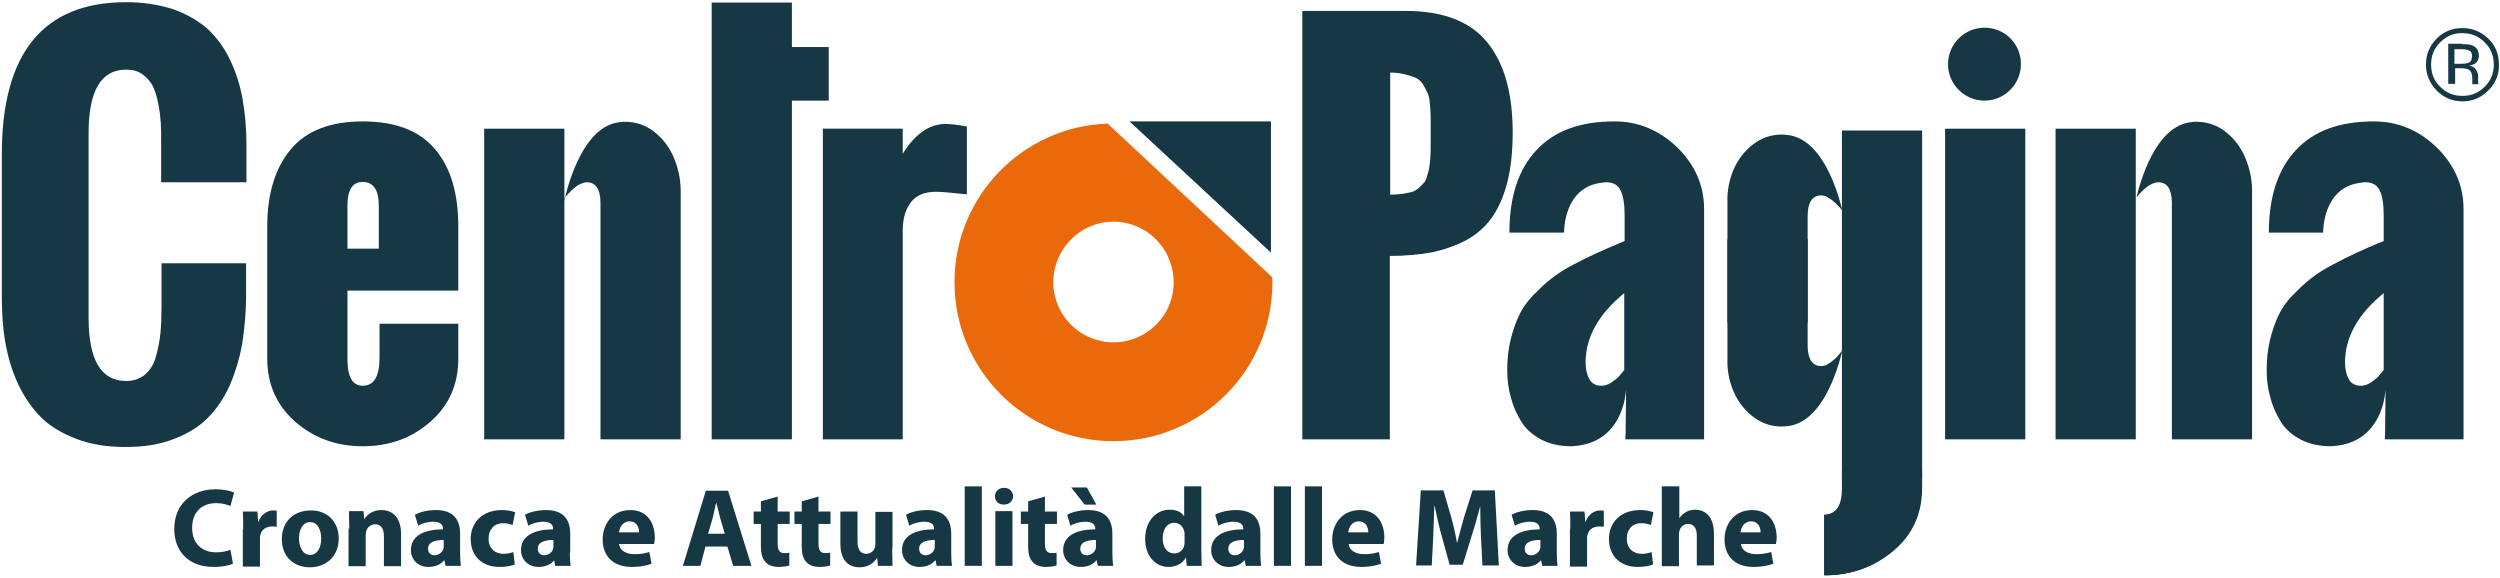 <?xml version="1.0" encoding="utf-8"?>
<!-- Generator: Adobe Illustrator 27.4.0, SVG Export Plug-In . SVG Version: 6.00 Build 0)  -->
<svg version="1.1"
	 id="svg2" xmlns:dc="http://purl.org/dc/elements/1.1/" xmlns:inkscape="http://www.inkscape.org/namespaces/inkscape" xmlns:svg="http://www.w3.org/2000/svg" xmlns:rdf="http://www.w3.org/1999/02/22-rdf-syntax-ns#" xmlns:cc="http://creativecommons.org/ns#" xmlns:sodipodi="http://sodipodi.sourceforge.net/DTD/sodipodi-0.dtd" inkscape:version="0.92.4 (f8dce91, 2019-08-02)" sodipodi:docname="CentroPagina2020HIGH.svg"
	 xmlns="http://www.w3.org/2000/svg" xmlns:xlink="http://www.w3.org/1999/xlink" x="0px" y="0px" viewBox="0 0 685.7 158.5"
	 style="enable-background:new 0 0 685.7 158.5;" xml:space="preserve">
<style type="text/css">
	.st0{fill:#EA690B;}
	.st1{fill:#163744;}
</style>
<sodipodi:namedview  bordercolor="#666666" borderopacity="1" gridtolerance="10" guidetolerance="10" id="namedview4" inkscape:current-layer="g12" inkscape:cx="520.28366" inkscape:cy="-38.596885" inkscape:pageopacity="0" inkscape:pageshadow="2" inkscape:window-height="1376" inkscape:window-maximized="1" inkscape:window-width="2516" inkscape:window-x="44" inkscape:window-y="27" inkscape:zoom="1.6793186" objecttolerance="10" pagecolor="#ffffff" showgrid="false">
	</sodipodi:namedview>
<g>
	<path class="st0" d="M303.8,33.9c-23.3,0.8-42,19.9-42,43.5c0,24.1,19.5,43.6,43.6,43.6c24.1,0,43.6-19.5,43.6-43.6
		c0-0.5-0.1-0.9-0.1-1.4L303.8,33.9z M305.4,93.9c-9.1,0-16.5-7.4-16.5-16.5c0-9.1,7.4-16.6,16.5-16.6c9.1,0,16.5,7.4,16.5,16.6
		C322,86.5,314.5,93.9,305.4,93.9z"/>
	<g>
		<g>
			<polygon class="st1" points="348.6,69.3 348.6,33.3 309.8,33.3 			"/>
			<g>
				<path class="st1" d="M0.5,81.3V42.3c0-27.8,11.4-41.7,34.1-41.7c4.8,0,9,0.7,12.8,1.9c3.7,1.3,6.8,3.1,9.4,5.3
					c2.5,2.3,4.6,5.1,6.2,8.4c1.6,3.3,2.8,6.9,3.5,10.8c0.7,3.9,1.1,8.1,1.1,12.8V50H44.2V39.2c0-2.1,0-4-0.1-5.5
					c-0.1-1.5-0.3-3.3-0.7-5.3c-0.4-2-0.9-3.6-1.5-4.8c-0.6-1.2-1.6-2.3-2.8-3.2c-1.2-0.9-2.7-1.3-4.5-1.3
					c-6.9,0-10.3,5.8-10.3,17.4v50.7c0,11.5,3.4,17.3,10.3,17.3c2,0,3.8-0.6,5.2-1.8c1.4-1.2,2.4-2.8,3-5c0.6-2.2,1-4.3,1.2-6.3
					c0.2-2.1,0.3-4.4,0.3-7.1V72.2h23.2v9.9c-0.1,4.5-0.5,8.6-1.1,12.4c-0.7,3.8-1.8,7.5-3.3,11c-1.6,3.6-3.6,6.6-6,9
					c-2.4,2.5-5.5,4.4-9.4,5.9c-3.8,1.5-8.2,2.2-13.2,2.2c-5.1,0-9.6-0.7-13.5-2.2c-3.9-1.5-7.2-3.4-9.7-5.9
					c-2.5-2.5-4.6-5.5-6.3-9.1c-1.7-3.6-2.8-7.4-3.5-11.3C0.8,90.4,0.5,86,0.5,81.3"/>
				<path class="st1" d="M95.3,68.2h8.6V56.4c0-4.3-1.5-6.5-4.4-6.5c-2.8,0-4.2,2.1-4.2,6.5V68.2z M73.3,98.4V62.1
					c0-9,2.2-16.1,6.5-21.2c4.3-5.1,10.9-7.6,19.7-7.6c8.9,0,15.5,2.5,19.8,7.6c4.3,5,6.4,12.1,6.4,21.2v17.6H95.3v18.9
					c0,4.8,1.4,7.2,4.2,7.2c3.1,0,4.6-2.6,4.6-7.7v-9.3h21.6v9.6c0,7.1-2.6,12.9-7.7,17.3c-5.1,4.5-11.3,6.7-18.5,6.7
					c-7.2,0-13.3-2.2-18.5-6.7C75.9,111.2,73.3,105.4,73.3,98.4"/>
				<path class="st1" d="M225.7,120.5V35.3h21.9v6.9c3.3-5.4,7.3-8.2,11.7-8.2c1.3,0,3.2,0.2,5.9,0.7v18.6c-4-0.4-6.9-0.7-8.5-0.7
					c-3,0-5.3,0.9-6.8,2.8c-1.5,1.9-2.3,4.5-2.3,7.9v57.2H225.7z"/>
				<path class="st1" d="M154.8,55.2c0,0,0.1-0.4,0.2-1l-0.2,0.3V55.2z"/>
				<path class="st1" d="M184.8,43.2c-1.2-2.8-2.9-5.1-5.3-7c-2.4-1.9-5.1-2.8-8.1-2.8c-0.4,0-0.8,0-1.3,0.1
					C160.2,34.4,156,50,155,54.1l0.2-0.2c0.3-0.3,0.4-0.5,0.5-0.6c0.1-0.1,0.3-0.3,0.6-0.6c0.3-0.3,0.5-0.6,0.7-0.7
					c0.1-0.1,0.4-0.3,0.7-0.6c0.3-0.3,0.6-0.4,0.8-0.6c0.2-0.1,0.5-0.2,0.8-0.4c0.3-0.1,0.6-0.2,0.9-0.3c0.3-0.1,0.5-0.1,0.8-0.1
					c2.4,0,3.7,1.9,3.7,5.7v64.8h22V51.8C186.6,48.9,186,46,184.8,43.2"/>
				<rect x="132.8" y="35.3" class="st1" width="22" height="85.2"/>
				<polygon class="st1" points="217.2,0.7 195.2,0.7 195.2,53.3 195.2,120.5 217.2,120.5 				"/>
				<rect x="211.6" y="12.9" class="st1" width="15.7" height="14.7"/>
			</g>
			<g>
				<rect x="533.5" y="35.3" class="st1" width="22" height="85.2"/>
				<path class="st1" d="M381.1,53.4c1.3,0,2.4-0.1,3.4-0.2c1-0.2,1.8-0.3,2.6-0.5c0.7-0.2,1.4-0.6,2-1.1c0.6-0.5,1-1,1.4-1.4
					c0.4-0.4,0.7-1,0.9-1.9c0.3-0.9,0.5-1.6,0.6-2.2c0.1-0.6,0.2-1.5,0.3-2.7c0.1-1.3,0.1-2.3,0.1-3v-3.6v-1c0-1.7,0-3,0-3.9
					c0-0.9-0.1-2-0.2-3.3c-0.1-1.3-0.3-2.4-0.6-3c-0.3-0.7-0.7-1.4-1.2-2.3c-0.5-0.9-1.2-1.5-2-1.9c-0.8-0.4-1.8-0.7-3-1
					c-1.2-0.3-2.6-0.5-4.1-0.5V53.4z M357.2,120.5V3h28.4c10.2,0,17.7,2.9,22.3,8.6c4.7,5.7,7,14,7,24.7c0,5.3-0.5,9.9-1.5,13.8
					c-1,3.9-2.5,7.2-4.3,9.7c-1.8,2.5-4.2,4.6-7,6.1c-2.9,1.5-6,2.6-9.3,3.3c-3.3,0.6-7.2,1-11.6,1v50.3H357.2z"/>
				<g>
					<path class="st1" d="M475.4,107.2c1.2,2.8,2.9,5.1,5.3,7c2.4,1.9,5.1,2.8,8.1,2.8c0.4,0,0.8-0.1,1.3-0.1
						c10-0.9,14.2-16.5,15.2-20.7l-0.2,0.2c-0.3,0.3-0.4,0.5-0.5,0.6c-0.1,0.1-0.3,0.3-0.6,0.7c-0.3,0.3-0.5,0.6-0.7,0.7
						c-0.1,0.1-0.4,0.3-0.7,0.6c-0.3,0.3-0.6,0.4-0.8,0.6c-0.2,0.1-0.5,0.2-0.7,0.4c-0.3,0.2-0.6,0.3-0.8,0.3
						c-0.3,0.1-0.6,0.1-0.8,0.1c-2.4,0-3.7-1.9-3.7-5.7V65.6h-22v33C473.7,101.6,474.3,104.5,475.4,107.2"/>
					<path class="st1" d="M475.4,46.7c1.2-2.8,2.9-5.1,5.3-7c2.4-1.9,5.1-2.8,8.1-2.8c0.4,0,0.8,0.1,1.3,0.1
						c10,0.9,14.2,16.5,15.2,20.7l-0.2-0.2c-0.3-0.3-0.4-0.5-0.5-0.6c-0.1-0.1-0.3-0.3-0.6-0.6c-0.3-0.3-0.5-0.6-0.7-0.7
						c-0.1-0.1-0.4-0.3-0.7-0.6c-0.3-0.3-0.6-0.4-0.8-0.6c-0.2-0.1-0.5-0.2-0.7-0.4c-0.3-0.2-0.6-0.3-0.8-0.3
						c-0.3-0.1-0.6-0.1-0.8-0.1c-2.4,0-3.7,1.9-3.7,5.7v29.2h-22v-33C473.7,52.3,474.3,49.4,475.4,46.7"/>
				</g>
				<polygon class="st1" points="505.2,131.2 527.2,131.2 527.2,68.5 527.2,35.8 505.2,35.8 				"/>
				<g>
					<path class="st1" d="M615.8,43.2c-1.2-2.8-2.9-5.1-5.3-7c-2.4-1.9-5.1-2.8-8.1-2.8c-0.4,0-0.8,0-1.3,0.1
						C591.2,34.4,587,50,586,54.1l0.2-0.2c0.3-0.3,0.4-0.5,0.5-0.6c0.1-0.1,0.3-0.3,0.6-0.6c0.3-0.3,0.5-0.6,0.7-0.7
						c0.1-0.1,0.4-0.3,0.7-0.6c0.3-0.3,0.6-0.4,0.8-0.6c0.2-0.1,0.5-0.2,0.8-0.4c0.3-0.1,0.6-0.2,0.9-0.3c0.3-0.1,0.5-0.1,0.8-0.1
						c2.4,0,3.7,1.9,3.7,5.7v64.8h22V51.8C617.6,48.9,617,46,615.8,43.2"/>
				</g>
				<rect x="563.8" y="35.3" class="st1" width="22" height="85.2"/>
				<g>
					<path class="st1" d="M544.3,7.6L544.3,7.6c-5.5,0-10,4.5-10,10c0,5.5,4.5,10,10,10c5.5,0,10-4.5,10-10c0-2.4-0.8-4.6-2.2-6.3
						C550.3,9,547.5,7.6,544.3,7.6"/>
					<path class="st1" d="M653.7,101.6c-0.7,0.8-1.2,1.4-1.5,1.8c-0.4,0.4-1,0.9-1.9,1.5c-0.9,0.6-1.8,0.9-2.7,0.9
						c-1.6,0-2.8-0.6-3.4-1.9c-0.7-1.2-1-2.7-1-4.5c0-6.9,3.5-13.2,10.6-19V101.6z M668.3,40.4c-4.9-4.7-10.6-7.1-17.2-7.1
						c-9.4,0-16.5,2.6-21.4,7.9c-4.9,5.2-7.4,12.8-7.4,22.6h14.9c0,0-0.3-12.6,10.5-13.7c0.4-0.1,0.8-0.1,1.2-0.1c0,0,0.1,0,0.1,0
						c0.1,0,0.1,0,0.2,0v0c1.6,0.1,2.8,0.8,3.5,2.2c0.7,1.5,1.1,3.7,1.1,6.7v7.2c-3,1.2-5.4,2.3-7.4,3.2c-1.9,0.9-4.2,2-6.6,3.3
						c-2.5,1.3-4.5,2.6-6.1,3.9c-1.6,1.2-3.2,2.8-4.9,4.5c-1.7,1.8-3,3.6-3.9,5.6c-0.9,1.9-1.7,4.2-2.3,6.7
						c-0.6,2.5-0.9,5.3-0.9,8.2c0,2.6,0.3,5.1,1,7.5c0.6,2.4,1.6,4.6,2.9,6.7c1.3,2.1,3.2,3.7,5.5,4.9c2.4,1.2,5.1,1.8,8.2,1.8
						c9.9-0.4,13.2-7.3,14.4-11.8c0.5-2.1,0.6-3.7,0.6-3.7s0,4-0.1,9.2c0,1.4,0,2.9-0.1,4.4h21.6V97.8V69.1V57.4
						C675.7,50.8,673.2,45.2,668.3,40.4"/>
					<path class="st1" d="M445.4,101.6c-0.6,0.8-1.2,1.4-1.5,1.8c-0.4,0.4-1,0.9-1.9,1.5c-0.9,0.6-1.8,0.9-2.7,0.9
						c-1.6,0-2.8-0.6-3.4-1.9c-0.7-1.2-1-2.7-1-4.5c0-6.9,3.5-13.2,10.6-19V101.6z M460,40.4c-4.9-4.7-10.6-7.1-17.2-7.1
						c-9.4,0-16.5,2.6-21.4,7.9c-4.9,5.2-7.4,12.8-7.4,22.6H429c0,0-0.3-12.6,10.5-13.7c0.4-0.1,0.8-0.1,1.2-0.1c0,0,0.1,0,0.1,0
						c0.1,0,0.1,0,0.2,0v0c1.6,0.1,2.8,0.8,3.5,2.2c0.7,1.5,1.1,3.7,1.1,6.7v7.2c-2.9,1.2-5.4,2.3-7.4,3.2c-2,0.9-4.2,2-6.7,3.3
						c-2.5,1.3-4.5,2.6-6.1,3.9c-1.6,1.2-3.2,2.8-4.9,4.5c-1.7,1.8-3,3.6-3.9,5.6c-0.9,1.9-1.7,4.2-2.3,6.7
						c-0.6,2.5-0.9,5.3-0.9,8.2c0,2.6,0.3,5.1,1,7.5c0.6,2.4,1.6,4.6,2.9,6.7c1.3,2.1,3.2,3.7,5.5,4.9c2.3,1.2,5.1,1.8,8.2,1.8
						c9.9-0.4,13.2-7.3,14.4-11.8c0.5-2.1,0.6-3.7,0.6-3.7s0,4-0.1,9.2c0,1.4,0,2.9-0.1,4.4h21.6V97.8V69.1V57.4
						C467.4,50.8,464.9,45.2,460,40.4"/>
					<path class="st1" d="M527.2,133.8v-4.7h-21.8v4.9c0,4.7-1.6,7.1-4.9,7.2v16.6c7.3,0,13.6-2.3,18.8-6.7
						C524.6,146.7,527.2,140.9,527.2,133.8"/>
					<path class="st1" d="M527,133.8v-4.7h-21.8v4.9c0,4.7-1.6,7.1-4.9,7.2v16.6c7.3,0,13.5-2.3,18.8-6.7
						C524.4,146.7,527,140.9,527,133.8"/>
				</g>
			</g>
		</g>
		<g>
			<path class="st1" d="M63.9,154.6c-0.8,0.4-2.8,0.9-5.3,0.9c-7.1,0-10.8-4.5-10.8-10.4c0-7,5-10.9,11.3-10.9
				c2.4,0,4.3,0.5,5.1,0.9l-1,3.7c-0.9-0.4-2.2-0.8-3.9-0.8c-3.7,0-6.6,2.2-6.6,6.8c0,4.1,2.5,6.7,6.6,6.7c1.4,0,3-0.3,3.9-0.7
				L63.9,154.6z"/>
			<path class="st1" d="M66.7,145.2c0-2.2,0-3.6-0.1-4.9h4l0.2,2.8h0.1c0.8-2.2,2.6-3.1,4-3.1c0.4,0,0.6,0,1,0.1v4.4
				c-0.4-0.1-0.7-0.1-1.3-0.1c-1.7,0-2.9,0.9-3.2,2.4c-0.1,0.3-0.1,0.6-0.1,1v7.6h-4.7V145.2z"/>
			<path class="st1" d="M85,155.6c-4.4,0-7.7-2.9-7.7-7.7c0-4.8,3.2-7.9,8-7.9c4.6,0,7.6,3.2,7.6,7.7C92.9,153,89,155.6,85,155.6
				L85,155.6z M85.1,152.2c1.8,0,3-1.8,3-4.5c0-2.2-0.9-4.5-3-4.5c-2.2,0-3.1,2.3-3.1,4.5C82.1,150.3,83.1,152.2,85.1,152.2
				L85.1,152.2z"/>
			<path class="st1" d="M95.8,145c0-1.9-0.1-3.4-0.1-4.8h4l0.2,2.1h0.1c0.6-1,2.1-2.4,4.6-2.4c3.1,0,5.4,2.1,5.4,6.5v8.9h-4.7v-8.3
				c0-1.9-0.7-3.2-2.4-3.2c-1.3,0-2.1,0.9-2.4,1.7c-0.1,0.3-0.2,0.7-0.2,1.2v8.6h-4.7V145z"/>
			<path class="st1" d="M126.2,151.6c0,1.4,0.1,2.8,0.2,3.6h-4.2l-0.3-1.5h-0.1c-1,1.2-2.5,1.8-4.3,1.8c-3,0-4.8-2.2-4.8-4.6
				c0-3.9,3.5-5.7,8.8-5.7v-0.2c0-0.8-0.4-1.9-2.7-1.9c-1.5,0-3.2,0.5-4.1,1.1l-0.9-3c1-0.6,3.1-1.3,5.8-1.3c5,0,6.6,2.9,6.6,6.5
				V151.6z M121.7,148.1c-2.4,0-4.3,0.6-4.3,2.4c0,1.2,0.8,1.8,1.8,1.8c1.1,0,2.1-0.8,2.4-1.7c0.1-0.2,0.1-0.5,0.1-0.8V148.1z"/>
			<path class="st1" d="M141.2,154.8c-0.8,0.4-2.4,0.7-4.2,0.7c-4.8,0-7.9-3-7.9-7.7c0-4.3,3-7.9,8.6-7.9c1.2,0,2.6,0.2,3.6,0.6
				l-0.7,3.5c-0.6-0.2-1.4-0.5-2.6-0.5c-2.4,0-4,1.7-4,4.2c0,2.8,1.8,4.2,4.1,4.2c1.1,0,2-0.2,2.7-0.5L141.2,154.8z"/>
			<path class="st1" d="M156.3,151.6c0,1.4,0.1,2.8,0.2,3.6h-4.2l-0.3-1.5H152c-1,1.2-2.5,1.8-4.3,1.8c-3,0-4.8-2.2-4.8-4.6
				c0-3.9,3.5-5.7,8.8-5.7v-0.2c0-0.8-0.4-1.9-2.7-1.9c-1.5,0-3.2,0.5-4.1,1.1l-0.9-3c1-0.6,3.1-1.3,5.8-1.3c5,0,6.6,2.9,6.6,6.5
				V151.6z M151.8,148.1c-2.4,0-4.3,0.6-4.3,2.4c0,1.2,0.8,1.8,1.8,1.8c1.1,0,2.1-0.8,2.4-1.7c0.1-0.2,0.1-0.5,0.1-0.8V148.1z"/>
			<path class="st1" d="M169.8,149.2c0.2,1.9,2.1,2.8,4.2,2.8c1.6,0,2.9-0.2,4.1-0.6l0.6,3.2c-1.5,0.6-3.4,0.9-5.4,0.9
				c-5.1,0-8-2.9-8-7.6c0-3.8,2.4-8,7.6-8c4.8,0,6.7,3.8,6.7,7.5c0,0.8-0.1,1.5-0.2,1.8H169.8z M175.3,146c0-1.1-0.5-3-2.6-3
				c-2,0-2.8,1.8-2.9,3H175.3z"/>
			<path class="st1" d="M193.5,149.9l-1.4,5.3h-4.8l6.3-20.6h6.1l6.4,20.6h-5l-1.6-5.3H193.5z M198.8,146.4l-1.3-4.4
				c-0.3-1.2-0.7-2.8-1-4h-0.1c-0.3,1.2-0.6,2.8-0.9,4l-1.3,4.4H198.8z"/>
			<path class="st1" d="M213.3,136.2v4.1h3.3v3.4h-3.3v5.4c0,1.8,0.5,2.6,1.8,2.6c0.6,0,0.9,0,1.4-0.1l0,3.5c-0.6,0.2-1.7,0.4-3,0.4
				c-1.5,0-2.8-0.5-3.5-1.3c-0.9-0.9-1.3-2.3-1.3-4.4v-6.1h-2v-3.4h2v-2.8L213.3,136.2z"/>
			<path class="st1" d="M224.5,136.2v4.1h3.3v3.4h-3.3v5.4c0,1.8,0.5,2.6,1.8,2.6c0.6,0,0.9,0,1.4-0.1l0,3.5c-0.6,0.2-1.7,0.4-3,0.4
				c-1.5,0-2.8-0.5-3.5-1.3c-0.9-0.9-1.3-2.3-1.3-4.4v-6.1h-2v-3.4h2v-2.8L224.5,136.2z"/>
			<path class="st1" d="M244.7,150.4c0,2,0.1,3.6,0.1,4.8h-4l-0.2-2.1h-0.1c-0.6,0.9-2,2.5-4.7,2.5c-3.1,0-5.3-1.9-5.3-6.5v-8.8h4.7
				v8.1c0,2.2,0.7,3.5,2.4,3.5c1.3,0,2.1-0.9,2.3-1.6c0.1-0.3,0.2-0.6,0.2-1v-8.9h4.7V150.4z"/>
			<path class="st1" d="M260.9,151.6c0,1.4,0.1,2.8,0.2,3.6h-4.2l-0.3-1.5h-0.1c-1,1.2-2.5,1.8-4.3,1.8c-3,0-4.8-2.2-4.8-4.6
				c0-3.9,3.5-5.7,8.8-5.7v-0.2c0-0.8-0.4-1.9-2.7-1.9c-1.5,0-3.2,0.5-4.1,1.1l-0.9-3c1-0.6,3.1-1.3,5.8-1.3c5,0,6.6,2.9,6.6,6.5
				V151.6z M256.4,148.1c-2.4,0-4.3,0.6-4.3,2.4c0,1.2,0.8,1.8,1.8,1.8c1.1,0,2.1-0.8,2.4-1.7c0.1-0.2,0.1-0.5,0.1-0.8V148.1z"/>
			<path class="st1" d="M264.6,133.4h4.7v21.8h-4.7V133.4z"/>
			<path class="st1" d="M275.3,138.4c-1.5,0-2.4-1-2.4-2.3c0-1.3,1-2.3,2.5-2.3c1.5,0,2.4,1,2.5,2.3
				C277.8,137.4,276.9,138.4,275.3,138.4L275.3,138.4z M273,155.2v-15h4.7v15H273z"/>
			<path class="st1" d="M286.6,136.2v4.1h3.3v3.4h-3.3v5.4c0,1.8,0.5,2.6,1.8,2.6c0.6,0,0.9,0,1.4-0.1l0,3.5c-0.6,0.2-1.7,0.4-3,0.4
				c-1.5,0-2.8-0.5-3.5-1.3c-0.9-0.9-1.3-2.3-1.3-4.4v-6.1h-2v-3.4h2v-2.8L286.6,136.2z"/>
			<path class="st1" d="M305.1,151.6c0,1.4,0.1,2.8,0.2,3.6h-4.2l-0.3-1.5h-0.1c-1,1.2-2.5,1.8-4.3,1.8c-3,0-4.8-2.2-4.8-4.6
				c0-3.9,3.5-5.7,8.8-5.7v-0.2c0-0.8-0.4-1.9-2.7-1.9c-1.5,0-3.2,0.5-4.1,1.1l-0.9-3c1-0.6,3.1-1.3,5.8-1.3c5,0,6.6,2.9,6.6,6.5
				V151.6z M298.1,133.7l2.6,4.7h-3.2l-3.7-4.7H298.1z M300.6,148.1c-2.5,0-4.3,0.6-4.3,2.4c0,1.2,0.8,1.8,1.8,1.8
				c1.1,0,2.1-0.8,2.4-1.7c0.1-0.2,0.1-0.5,0.1-0.8V148.1z"/>
			<path class="st1" d="M329.5,133.4v17.3c0,1.7,0.1,3.5,0.1,4.5h-4.1l-0.2-2.2h-0.1c-0.9,1.7-2.8,2.5-4.7,2.5c-3.6,0-6.4-3-6.4-7.7
				c0-5,3.1-8,6.7-8c1.9,0,3.3,0.7,3.9,1.7h0.1v-8.1H329.5z M324.9,146.6c0-0.3,0-0.6-0.1-0.9c-0.3-1.3-1.3-2.3-2.7-2.3
				c-2.1,0-3.2,1.9-3.2,4.3c0,2.5,1.3,4.1,3.2,4.1c1.3,0,2.5-0.9,2.7-2.2c0.1-0.3,0.1-0.7,0.1-1V146.6z"/>
			<path class="st1" d="M345.7,151.6c0,1.4,0.1,2.8,0.2,3.6h-4.2l-0.3-1.5h-0.1c-1,1.2-2.5,1.8-4.3,1.8c-3,0-4.8-2.2-4.8-4.6
				c0-3.9,3.5-5.7,8.8-5.7v-0.2c0-0.8-0.4-1.9-2.7-1.9c-1.5,0-3.2,0.5-4.1,1.1l-0.9-3c1-0.6,3.1-1.3,5.8-1.3c5,0,6.6,2.9,6.6,6.5
				V151.6z M341.2,148.1c-2.5,0-4.3,0.6-4.3,2.4c0,1.2,0.8,1.8,1.8,1.8c1.1,0,2.1-0.8,2.4-1.7c0.1-0.2,0.1-0.5,0.1-0.8V148.1z"/>
			<path class="st1" d="M349.4,133.4h4.7v21.8h-4.7V133.4z"/>
			<path class="st1" d="M357.9,133.4h4.7v21.8h-4.7V133.4z"/>
			<path class="st1" d="M369.9,149.2c0.2,1.9,2.1,2.8,4.2,2.8c1.6,0,2.9-0.2,4.1-0.6l0.6,3.2c-1.5,0.6-3.4,0.9-5.4,0.9
				c-5.1,0-8-2.9-8-7.6c0-3.8,2.4-8,7.6-8c4.8,0,6.7,3.8,6.7,7.5c0,0.8-0.1,1.5-0.2,1.8H369.9z M375.3,146c0-1.1-0.5-3-2.6-3
				c-2,0-2.8,1.8-2.9,3H375.3z"/>
			<path class="st1" d="M406.2,147.3c-0.1-2.5-0.2-5.5-0.2-8.5H406c-0.7,2.6-1.5,5.6-2.3,8l-2.5,8.1h-3.6l-2.2-8
				c-0.7-2.4-1.3-5.3-1.9-8.1h-0.1c-0.1,2.8-0.2,6-0.3,8.5l-0.4,7.8h-4.3l1.3-20.6h6.2l2,6.9c0.7,2.4,1.3,5,1.7,7.4h0.1
				c0.6-2.4,1.3-5.1,2-7.4l2.2-6.9h6.1l1.1,20.6h-4.5L406.2,147.3z"/>
			<path class="st1" d="M427,151.6c0,1.4,0.1,2.8,0.2,3.6h-4.2l-0.3-1.5h-0.1c-1,1.2-2.5,1.8-4.3,1.8c-3,0-4.8-2.2-4.8-4.6
				c0-3.9,3.5-5.7,8.8-5.7v-0.2c0-0.8-0.4-1.9-2.7-1.9c-1.5,0-3.2,0.5-4.1,1.1l-0.9-3c1-0.6,3.1-1.3,5.8-1.3c5,0,6.6,2.9,6.6,6.5
				V151.6z M422.5,148.1c-2.5,0-4.3,0.6-4.3,2.4c0,1.2,0.8,1.8,1.8,1.8c1.1,0,2.1-0.8,2.4-1.7c0.1-0.2,0.1-0.5,0.1-0.8V148.1z"/>
			<path class="st1" d="M430.7,145.2c0-2.2,0-3.6-0.1-4.9h4l0.2,2.8h0.1c0.8-2.2,2.6-3.1,4-3.1c0.4,0,0.6,0,1,0.1v4.4
				c-0.4-0.1-0.7-0.1-1.3-0.1c-1.7,0-2.9,0.9-3.2,2.4c-0.1,0.3-0.1,0.6-0.1,1v7.6h-4.7V145.2z"/>
			<path class="st1" d="M453.4,154.8c-0.8,0.4-2.4,0.7-4.2,0.7c-4.8,0-7.9-3-7.9-7.7c0-4.3,3-7.9,8.6-7.9c1.2,0,2.6,0.2,3.6,0.6
				l-0.7,3.5c-0.6-0.2-1.4-0.5-2.6-0.5c-2.5,0-4,1.7-4,4.2c0,2.8,1.8,4.2,4.1,4.2c1.1,0,2-0.2,2.7-0.5L453.4,154.8z"/>
			<path class="st1" d="M455.9,133.4h4.7v8.6h0.1c0.5-0.7,1.1-1.2,1.8-1.6c0.7-0.4,1.6-0.6,2.4-0.6c3,0,5.2,2.1,5.2,6.6v8.7h-4.7
				V147c0-2-0.7-3.3-2.4-3.3c-1.2,0-2,0.8-2.3,1.7c-0.1,0.3-0.2,0.7-0.2,1v8.9h-4.7V133.4z"/>
			<path class="st1" d="M477.5,149.2c0.2,1.9,2.1,2.8,4.2,2.8c1.6,0,2.9-0.2,4.1-0.6l0.6,3.2c-1.5,0.6-3.4,0.9-5.4,0.9
				c-5.1,0-8-2.9-8-7.6c0-3.8,2.4-8,7.6-8c4.8,0,6.7,3.8,6.7,7.5c0,0.8-0.1,1.5-0.2,1.8H477.5z M482.9,146c0-1.1-0.5-3-2.6-3
				c-2,0-2.8,1.8-2.9,3H482.9z"/>
		</g>
	</g>
	<g>
		<path class="st1" d="M682.5,24.8c-2,2-4.3,3-7.1,3c-2.8,0-5.1-1-7.1-3c-1.9-2-2.9-4.3-2.9-7.1c0-2.8,1-5.1,2.9-7.1
			c1.9-1.9,4.3-2.9,7.1-2.9c2.8,0,5.1,1,7.1,2.9c2,1.9,2.9,4.3,2.9,7.1C685.5,20.4,684.5,22.8,682.5,24.8z M669.3,11.6
			c-1.7,1.7-2.5,3.7-2.5,6.1c0,2.4,0.8,4.5,2.5,6.1c1.7,1.7,3.7,2.5,6.1,2.5c2.4,0,4.4-0.8,6.1-2.5c1.7-1.7,2.5-3.7,2.5-6.1
			c0-2.4-0.8-4.4-2.5-6.1c-1.7-1.7-3.7-2.5-6.1-2.5C673.1,9,671,9.9,669.3,11.6z M675.2,12.1c1.4,0,2.4,0.1,3,0.4
			c1.1,0.5,1.7,1.4,1.7,2.8c0,1-0.4,1.7-1.1,2.2c-0.4,0.2-0.9,0.4-1.6,0.5c0.9,0.1,1.5,0.5,1.9,1.1c0.4,0.6,0.6,1.2,0.6,1.7v0.8
			c0,0.3,0,0.5,0,0.8c0,0.3,0,0.5,0.1,0.6l0.1,0.1h-1.8c0,0,0-0.1,0-0.1c0,0,0-0.1,0-0.1l0-0.4v-0.9c0-1.3-0.3-2.1-1-2.5
			c-0.4-0.2-1.1-0.4-2.2-0.4h-1.5v4.3h-1.9v-11H675.2z M677.3,13.9c-0.5-0.3-1.3-0.4-2.4-0.4h-1.7v4h1.8c0.8,0,1.4-0.1,1.9-0.2
			c0.8-0.3,1.1-0.9,1.1-1.7C678.1,14.7,677.8,14.1,677.3,13.9z"/>
	</g>
</g>
</svg>
